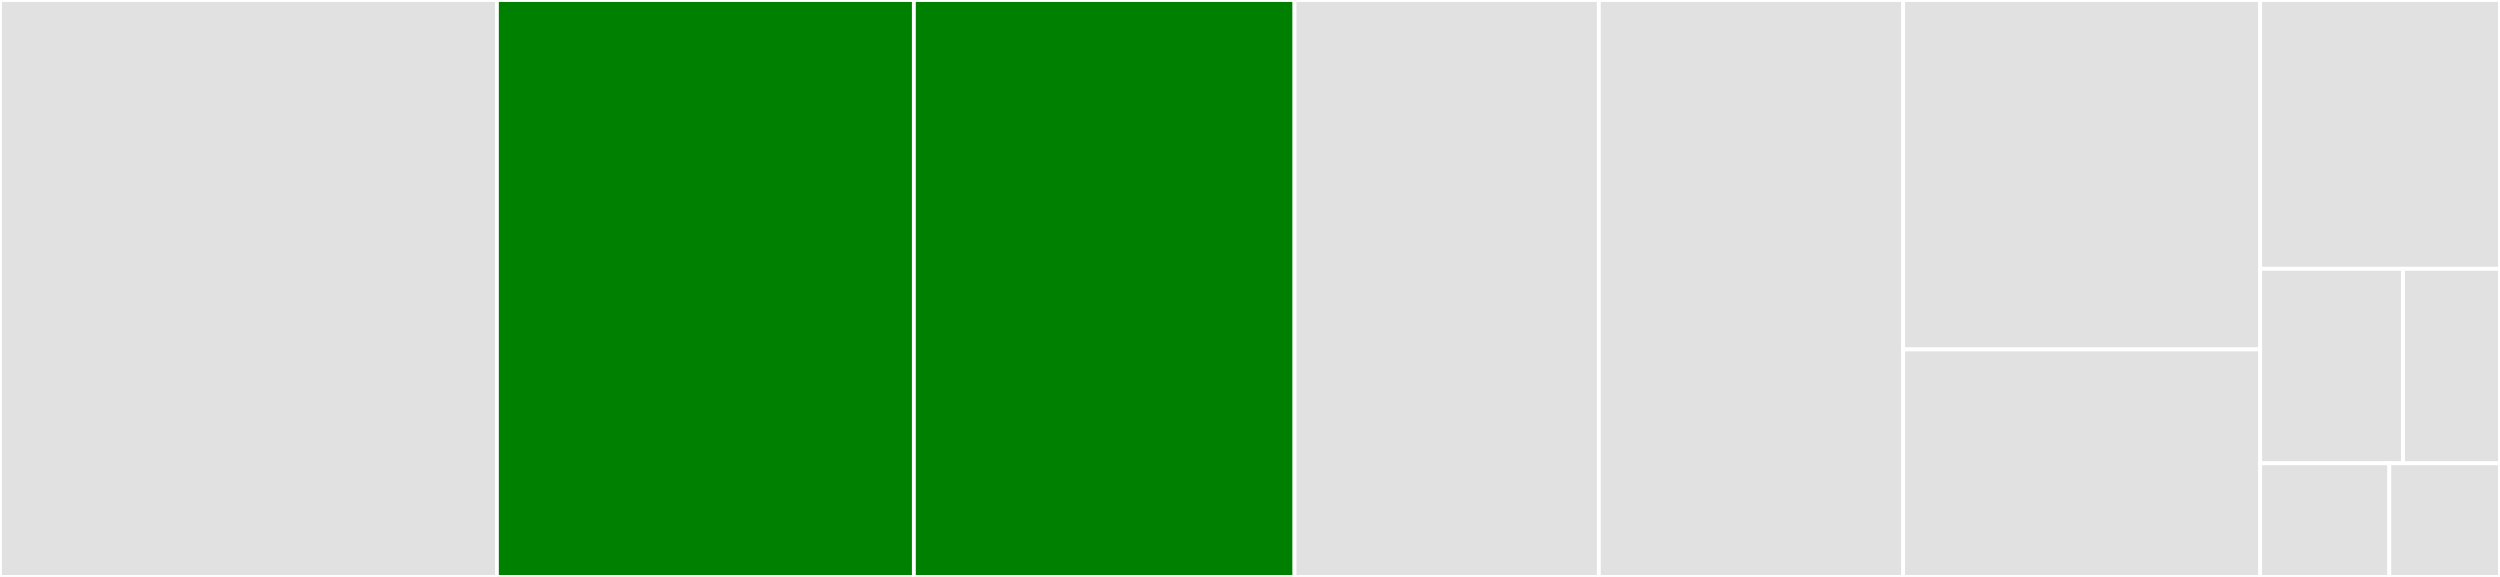 <svg baseProfile="full" width="650" height="150" viewBox="0 0 650 150" version="1.1"
xmlns="http://www.w3.org/2000/svg" xmlns:ev="http://www.w3.org/2001/xml-events"
xmlns:xlink="http://www.w3.org/1999/xlink">

<rect x="0" y="0" width="650" height="150" fill="#333333" stroke="none"/>

<style>rect.s{mask:url(#mask);}</style>
<defs>
  <pattern id="white" width="4" height="4" patternUnits="userSpaceOnUse" patternTransform="rotate(45)">
    <rect width="2" height="2" transform="translate(0,0)" fill="white"></rect>
  </pattern>
  <mask id="mask">
    <rect x="0" y="0" width="100%" height="100%" fill="url(#white)"></rect>
  </mask>
</defs>

<rect x="0" y="0" width="129.197" height="150.0" fill="#e1e1e1" stroke="white" stroke-width="1" class=" tooltipped" data-content="run.R"><title>run.R</title></rect>
<rect x="129.197" y="0" width="108.412" height="150.0" fill="green" stroke="white" stroke-width="1" class=" tooltipped" data-content="args.R"><title>args.R</title></rect>
<rect x="237.609" y="0" width="98.964" height="150.0" fill="green" stroke="white" stroke-width="1" class=" tooltipped" data-content="model.R"><title>model.R</title></rect>
<rect x="336.573" y="0" width="79.124" height="150.0" fill="#e1e1e1" stroke="white" stroke-width="1" class=" tooltipped" data-content="install.R"><title>install.R</title></rect>
<rect x="415.698" y="0" width="79.124" height="150.0" fill="#e1e1e1" stroke="white" stroke-width="1" class=" tooltipped" data-content="read_csv.R"><title>read_csv.R</title></rect>
<rect x="494.822" y="0" width="92.823" height="90.84" fill="#e1e1e1" stroke="white" stroke-width="1" class=" tooltipped" data-content="fit.R"><title>fit.R</title></rect>
<rect x="494.822" y="90.84" width="92.823" height="59.16" fill="#e1e1e1" stroke="white" stroke-width="1" class=" tooltipped" data-content="utils.R"><title>utils.R</title></rect>
<rect x="587.645" y="0" width="62.355" height="69.886" fill="#e1e1e1" stroke="white" stroke-width="1" class=" tooltipped" data-content="data.R"><title>data.R</title></rect>
<rect x="587.645" y="69.886" width="37.133" height="50.568" fill="#e1e1e1" stroke="white" stroke-width="1" class=" tooltipped" data-content="path.R"><title>path.R</title></rect>
<rect x="624.778" y="69.886" width="25.222" height="50.568" fill="#e1e1e1" stroke="white" stroke-width="1" class=" tooltipped" data-content="zzz.R"><title>zzz.R</title></rect>
<rect x="587.645" y="120.455" width="33.576" height="29.545" fill="#e1e1e1" stroke="white" stroke-width="1" class=" tooltipped" data-content="example.R"><title>example.R</title></rect>
<rect x="621.221" y="120.455" width="28.779" height="29.545" fill="#e1e1e1" stroke="white" stroke-width="1" class=" tooltipped" data-content="knitr.R"><title>knitr.R</title></rect>
</svg>